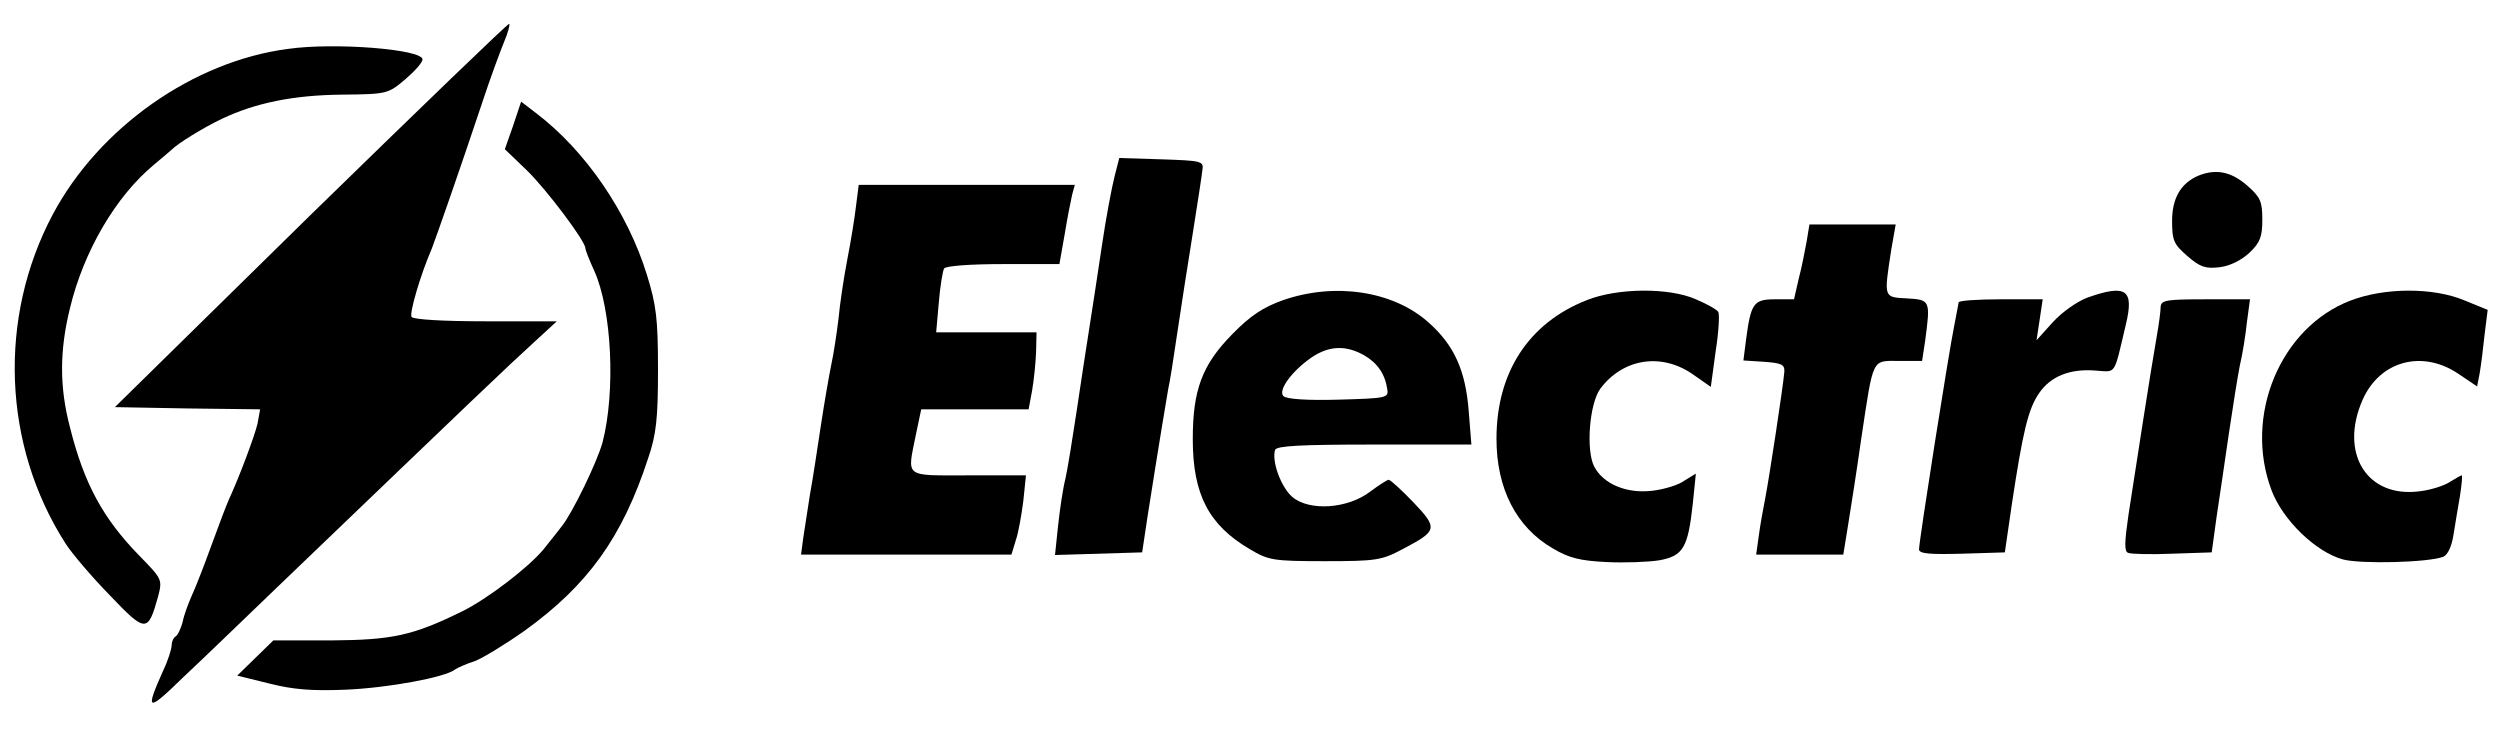 <?xml version="1.0" standalone="no"?>
<!DOCTYPE svg PUBLIC "-//W3C//DTD SVG 20010904//EN"
 "http://www.w3.org/TR/2001/REC-SVG-20010904/DTD/svg10.dtd">
<svg version="1.0" xmlns="http://www.w3.org/2000/svg"
 width="568pt" height="166pt" viewBox="0 0 568 166"
 preserveAspectRatio="xMidYMid meet">

<g transform="translate(0,166) scale(0.1,-0.1)"
fill="#000000" stroke="none">
<path d="M707 1173 l-446 -438 165 -3 165 -2 -6 -33 c-7 -29 -41 -120 -65
-172 -5 -11 -23 -58 -40 -105 -17 -47 -37 -98 -45 -115 -7 -16 -17 -42 -20
-58 -4 -15 -11 -30 -16 -33 -5 -3 -9 -12 -9 -20 0 -8 -8 -34 -19 -57 -42 -94
-37 -96 45 -16 44 41 140 134 214 205 468 449 513 492 585 558 l50 46 -162 0
c-96 0 -164 4 -168 10 -5 9 20 95 46 155 9 23 65 183 114 330 18 55 41 117 50
139 9 21 14 40 12 42 -2 2 -204 -193 -450 -433z"/>
<path d="M655 1549 c-216 -28 -430 -179 -535 -376 -125 -235 -114 -525 29
-748 14 -22 59 -75 100 -117 82 -86 87 -86 110 -4 10 39 10 40 -42 93 -83 85
-126 164 -158 292 -24 91 -24 174 0 271 31 129 104 254 191 326 19 16 37 31
40 34 14 14 70 49 114 70 76 36 162 54 274 55 102 1 104 2 143 35 21 18 39 38
39 45 0 23 -199 39 -305 24z"/>
<path d="M1166 1375 l-19 -54 50 -48 c46 -45 133 -161 133 -177 0 -4 9 -27 20
-51 40 -88 49 -274 19 -390 -12 -44 -69 -162 -93 -191 -8 -11 -27 -34 -41 -52
-35 -42 -128 -113 -185 -141 -112 -55 -158 -65 -297 -66 l-132 0 -41 -40 -41
-40 73 -18 c55 -14 98 -17 173 -14 96 4 227 28 249 46 6 4 26 13 45 19 18 7
69 38 113 69 144 104 222 212 281 393 18 53 22 89 22 200 0 116 -4 147 -25
215 -44 143 -140 283 -252 368 l-34 26 -18 -54z"/>
<path d="M2532 1258 c-6 -24 -19 -92 -28 -153 -9 -60 -22 -146 -29 -190 -7
-44 -20 -129 -29 -190 -9 -60 -20 -128 -25 -151 -6 -23 -13 -71 -17 -108 l-7
-67 99 3 99 3 12 80 c28 178 42 261 47 290 4 17 13 75 21 130 8 55 24 156 35
225 11 69 21 134 22 145 3 19 -4 20 -93 23 l-96 3 -11 -43z"/>
<path d="M4995 1261 c-40 -17 -60 -51 -60 -103 0 -45 4 -53 35 -80 29 -25 41
-29 74 -25 23 3 49 16 67 33 24 23 29 36 29 75 0 41 -4 51 -35 78 -36 31 -70
38 -110 22z"/>
<path d="M1945 1193 c-3 -27 -12 -82 -20 -123 -8 -41 -17 -102 -20 -135 -4
-33 -11 -79 -16 -102 -5 -24 -16 -87 -24 -140 -8 -54 -19 -125 -25 -158 -5
-33 -12 -77 -15 -97 l-5 -38 239 0 239 0 10 33 c6 17 13 58 17 89 l6 58 -130
0 c-149 0 -140 -7 -120 93 l12 57 122 0 122 0 8 43 c4 23 8 62 9 87 l1 45
-114 0 -114 0 6 68 c3 37 9 72 12 77 4 6 60 10 134 10 l128 0 12 68 c6 37 14
77 17 90 l6 22 -245 0 -246 0 -6 -47z"/>
<path d="M4105 1113 c-4 -21 -11 -59 -18 -85 l-11 -48 -43 0 c-49 0 -55 -9
-66 -92 l-6 -47 47 -3 c40 -3 47 -6 46 -23 -3 -35 -34 -238 -43 -285 -5 -25
-12 -64 -15 -87 l-6 -43 99 0 99 0 11 68 c6 37 20 126 30 197 28 185 23 175
86 175 l52 0 7 46 c12 91 12 93 -41 96 -54 3 -53 0 -36 111 l10 57 -98 0 -98
0 -6 -37z"/>
<path d="M2915 978 c-45 -16 -74 -35 -115 -77 -69 -70 -90 -127 -90 -239 0
-125 36 -195 130 -250 42 -25 53 -27 170 -27 116 0 129 2 176 27 80 42 82 47
25 107 -27 28 -52 51 -56 51 -3 0 -22 -12 -42 -27 -51 -39 -138 -45 -177 -12
-26 23 -47 81 -39 107 4 9 58 12 225 12 l221 0 -6 75 c-7 93 -33 151 -92 203
-80 71 -212 91 -330 50z m184 -125 c31 -18 48 -43 53 -78 3 -19 -3 -20 -111
-23 -69 -2 -118 1 -125 8 -13 13 19 57 64 88 40 27 78 28 119 5z"/>
<path d="M3605 978 c-132 -52 -205 -164 -205 -315 0 -113 45 -201 128 -249 37
-22 62 -28 122 -31 41 -2 95 0 120 4 54 10 65 28 76 128 l7 69 -26 -16 c-13
-10 -47 -20 -73 -23 -58 -7 -111 15 -132 55 -19 37 -11 143 14 177 51 68 137
82 208 34 l43 -30 11 81 c7 44 9 84 6 89 -2 5 -25 18 -51 29 -61 27 -178 26
-248 -2z"/>
<path d="M4743 984 c-24 -9 -58 -33 -79 -56 l-37 -41 7 46 7 47 -95 0 c-53 0
-96 -3 -96 -7 -1 -5 -5 -28 -10 -53 -13 -64 -79 -483 -80 -508 0 -10 23 -12
98 -10 l97 3 16 110 c25 165 37 216 62 252 26 38 70 56 129 51 47 -3 40 -13
68 105 19 79 1 92 -87 61z"/>
<path d="M5340 977 c-159 -61 -243 -262 -179 -431 25 -67 100 -140 162 -157
41 -11 195 -7 228 6 10 4 19 23 23 48 4 23 10 63 15 90 4 26 6 47 4 47 -2 0
-14 -7 -27 -15 -12 -8 -42 -18 -67 -21 -121 -17 -185 86 -131 208 39 88 135
114 217 59 l43 -29 6 31 c3 18 8 57 11 87 l7 56 -54 22 c-70 29 -180 29 -258
-1z"/>
<path d="M4909 963 c0 -10 -4 -40 -9 -68 -12 -67 -48 -300 -64 -404 -9 -62
-10 -84 -1 -87 6 -3 52 -4 101 -2 l89 3 11 80 c7 44 19 130 28 190 9 61 20
130 25 155 6 25 13 69 16 98 l7 52 -101 0 c-89 0 -101 -2 -102 -17z"/>
</g>
</svg>
